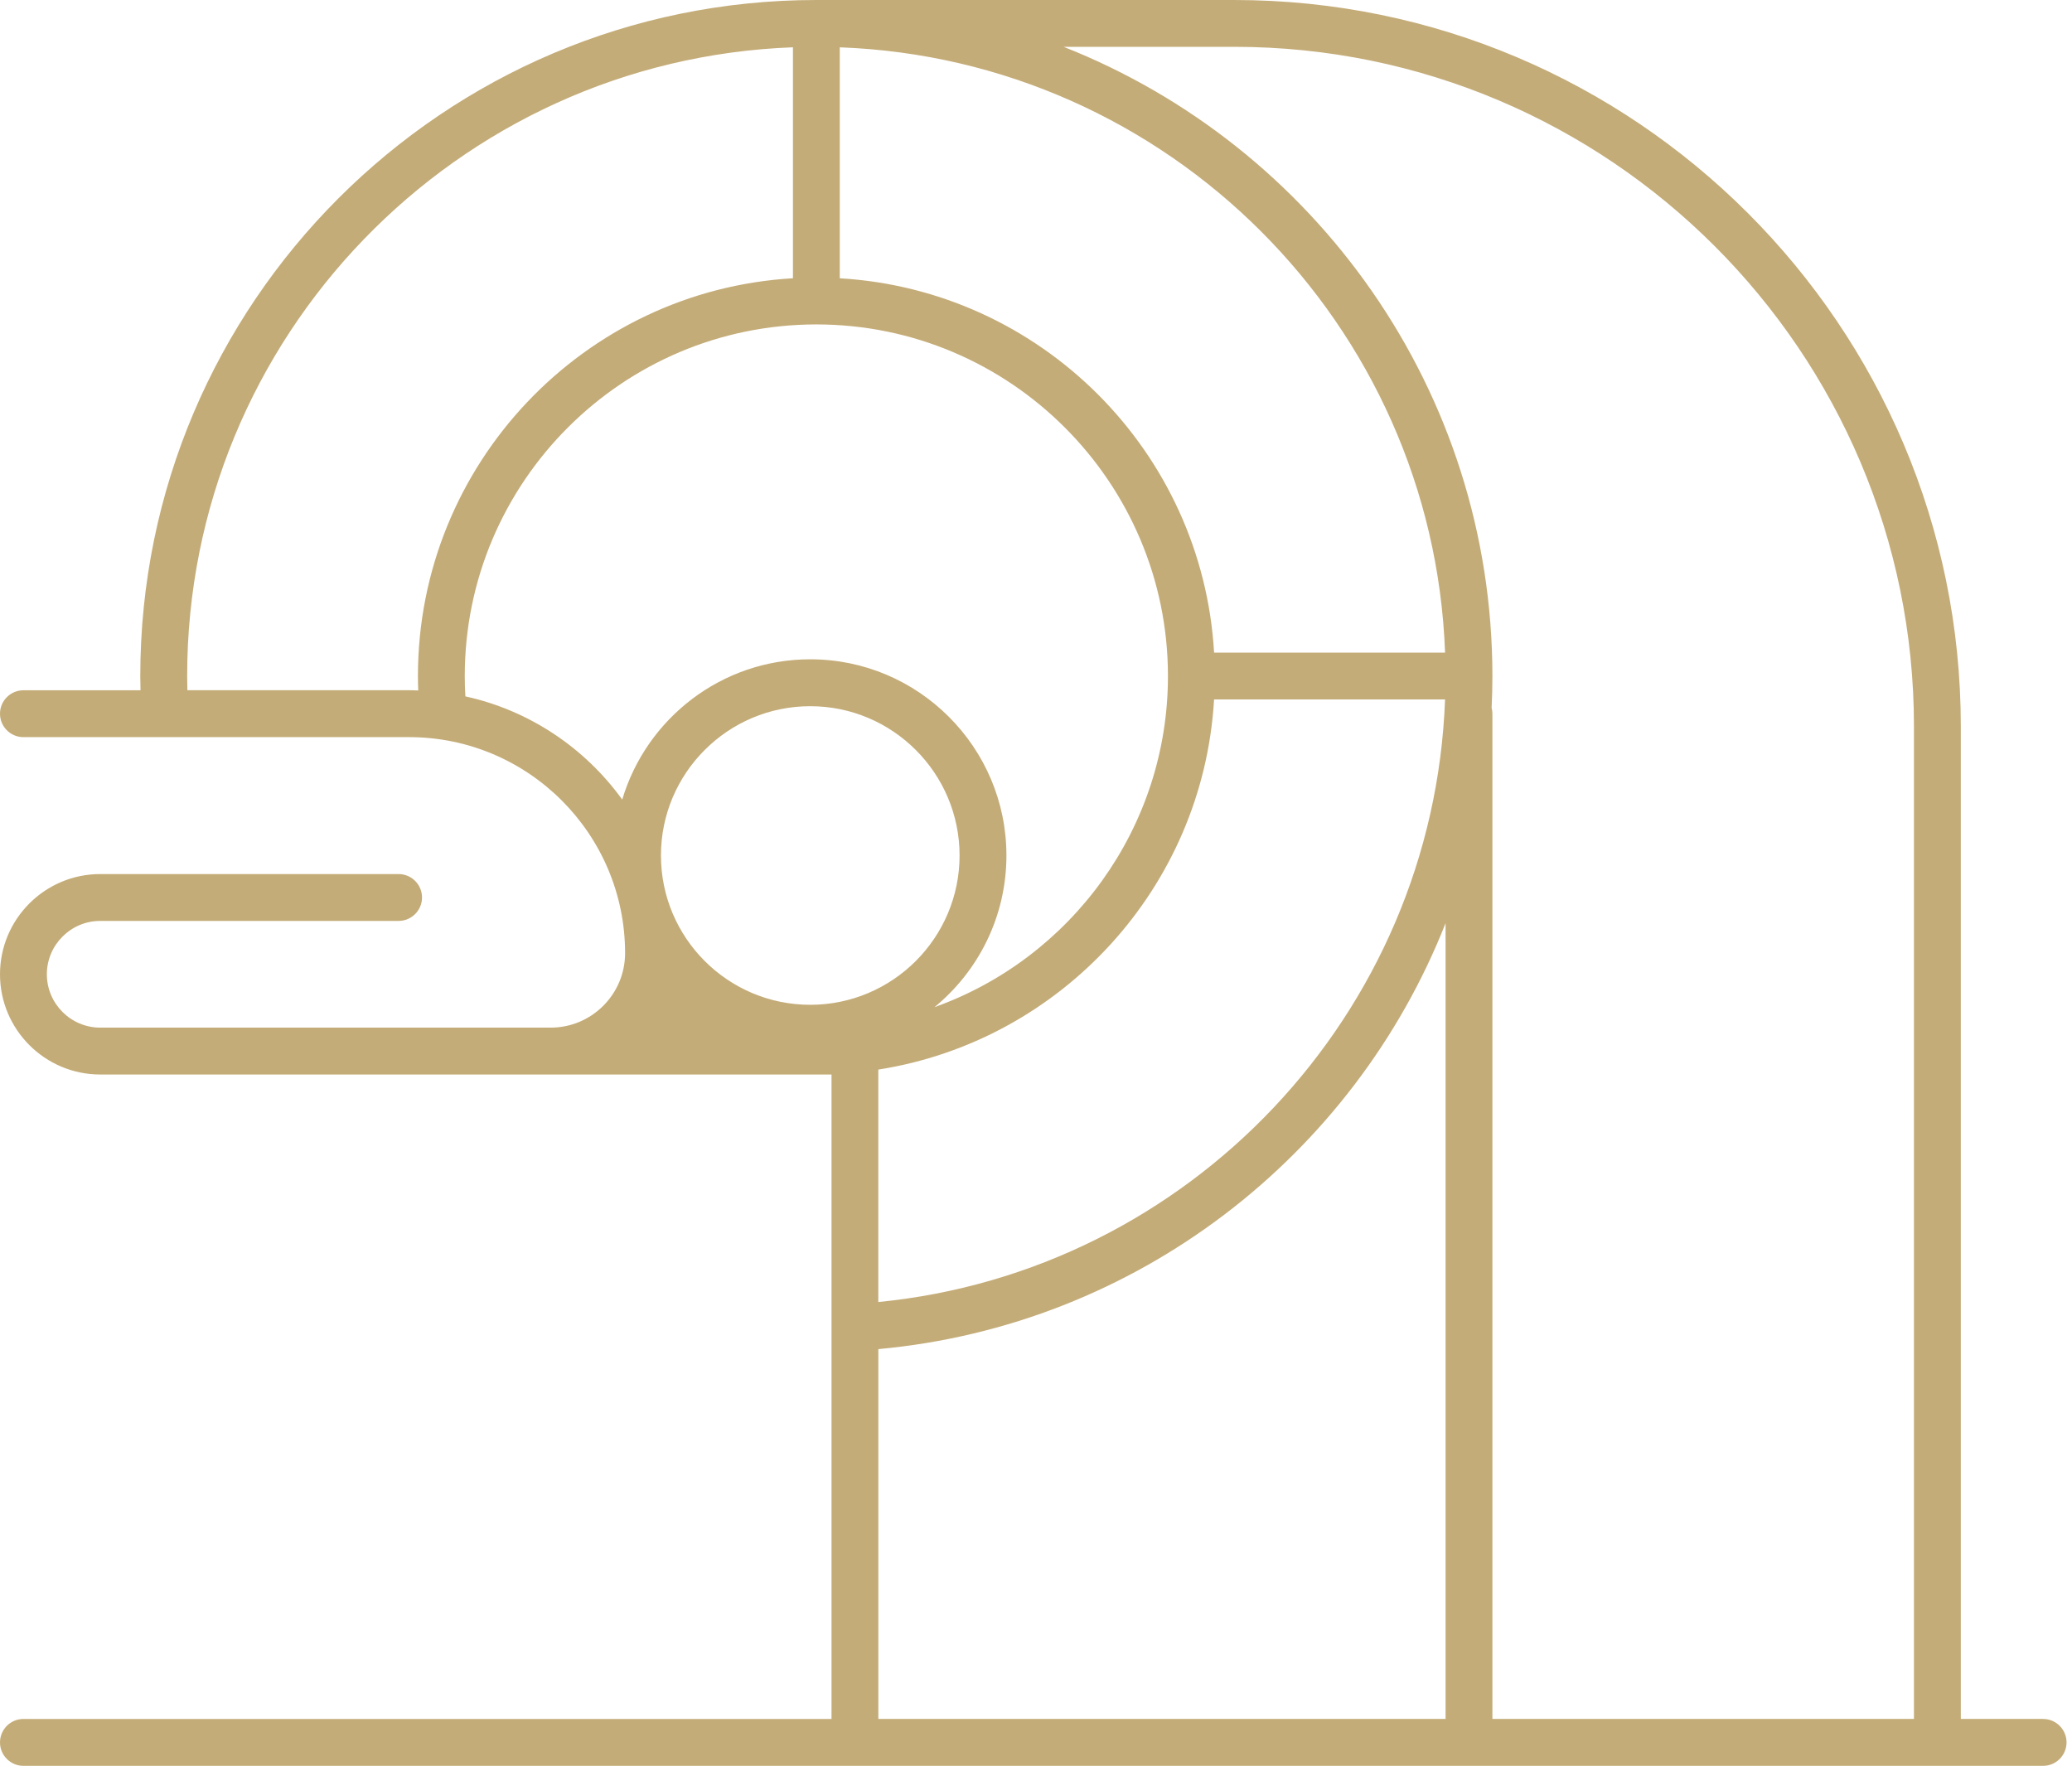 <svg width="88" height="75" viewBox="0 0 88 75" fill="none" xmlns="http://www.w3.org/2000/svg">
<g clip-path="url(#clip0_3463_173)">
<path d="M86.773 73.011H83.278V30.855C83.277 13.842 69.435 0 52.422 0H34.671C18.839 0 5.958 12.881 5.958 28.715C5.958 28.917 5.962 29.118 5.968 29.32H0.995C0.446 29.32 0 29.766 0 30.315C0 30.864 0.446 31.31 0.995 31.31H17.374C22.434 31.31 26.548 35.427 26.548 40.486C26.548 42.229 25.131 43.649 23.387 43.649H4.257C3.008 43.649 1.99 42.63 1.99 41.383C1.99 40.135 3.009 39.116 4.257 39.116H16.928C17.477 39.116 17.924 38.67 17.924 38.121C17.924 37.572 17.477 37.126 16.928 37.126H4.257C1.909 37.126 0 39.035 0 41.383C0 43.73 1.909 45.64 4.257 45.64H35.315V73.013H0.995C0.446 73.013 0 73.459 0 74.009C0 74.558 0.446 75.004 0.995 75.004H86.773C87.322 75.004 87.768 74.558 87.768 74.009C87.768 73.459 87.322 73.013 86.773 73.013V73.011ZM35.666 2.01C49.613 2.523 60.861 13.774 61.374 27.72H51.564C51.067 19.179 44.208 12.318 35.666 11.82V2.01ZM51.563 29.709H61.373C60.88 43.105 50.481 54.01 37.303 55.304V45.431C45.068 44.213 51.097 37.697 51.563 29.709ZM34.412 42.679C30.915 42.679 28.071 39.834 28.071 36.337C28.071 32.84 30.915 29.996 34.412 29.996C37.909 29.996 40.754 32.84 40.754 36.337C40.754 39.834 37.909 42.679 34.412 42.679ZM37.304 57.304C48.287 56.301 57.502 49.087 61.395 39.213V73.011H37.304V57.304ZM52.422 1.989C68.339 1.989 81.288 14.938 81.288 30.855V73.011H63.384V30.314C63.384 30.229 63.372 30.146 63.351 30.066C63.372 29.618 63.384 29.168 63.384 28.715C63.384 16.587 55.828 6.191 45.175 1.99H52.423L52.422 1.989ZM7.958 29.318C7.953 29.117 7.949 28.917 7.949 28.714C7.949 14.311 19.4 2.535 33.677 2.009V11.819C24.806 12.335 17.75 19.716 17.75 28.714C17.75 28.919 17.755 29.123 17.763 29.328C17.633 29.324 17.505 29.317 17.374 29.317H7.958V29.318ZM19.765 29.58C19.748 29.294 19.739 29.006 19.739 28.715C19.739 20.48 26.439 13.78 34.671 13.78C42.904 13.78 49.604 20.48 49.604 28.715C49.604 35.189 45.461 40.715 39.688 42.78C41.553 41.251 42.744 38.929 42.744 36.336C42.744 31.743 39.007 28.004 34.412 28.004C30.643 28.004 27.452 30.522 26.427 33.962C24.844 31.772 22.49 30.175 19.765 29.579V29.58Z" fill="#C4AC78"/>
</g>
<defs>
<clipPath id="clip0_3463_173">
<rect width="87.767" height="75" fill="white"/>
</clipPath>
</defs>
</svg>
